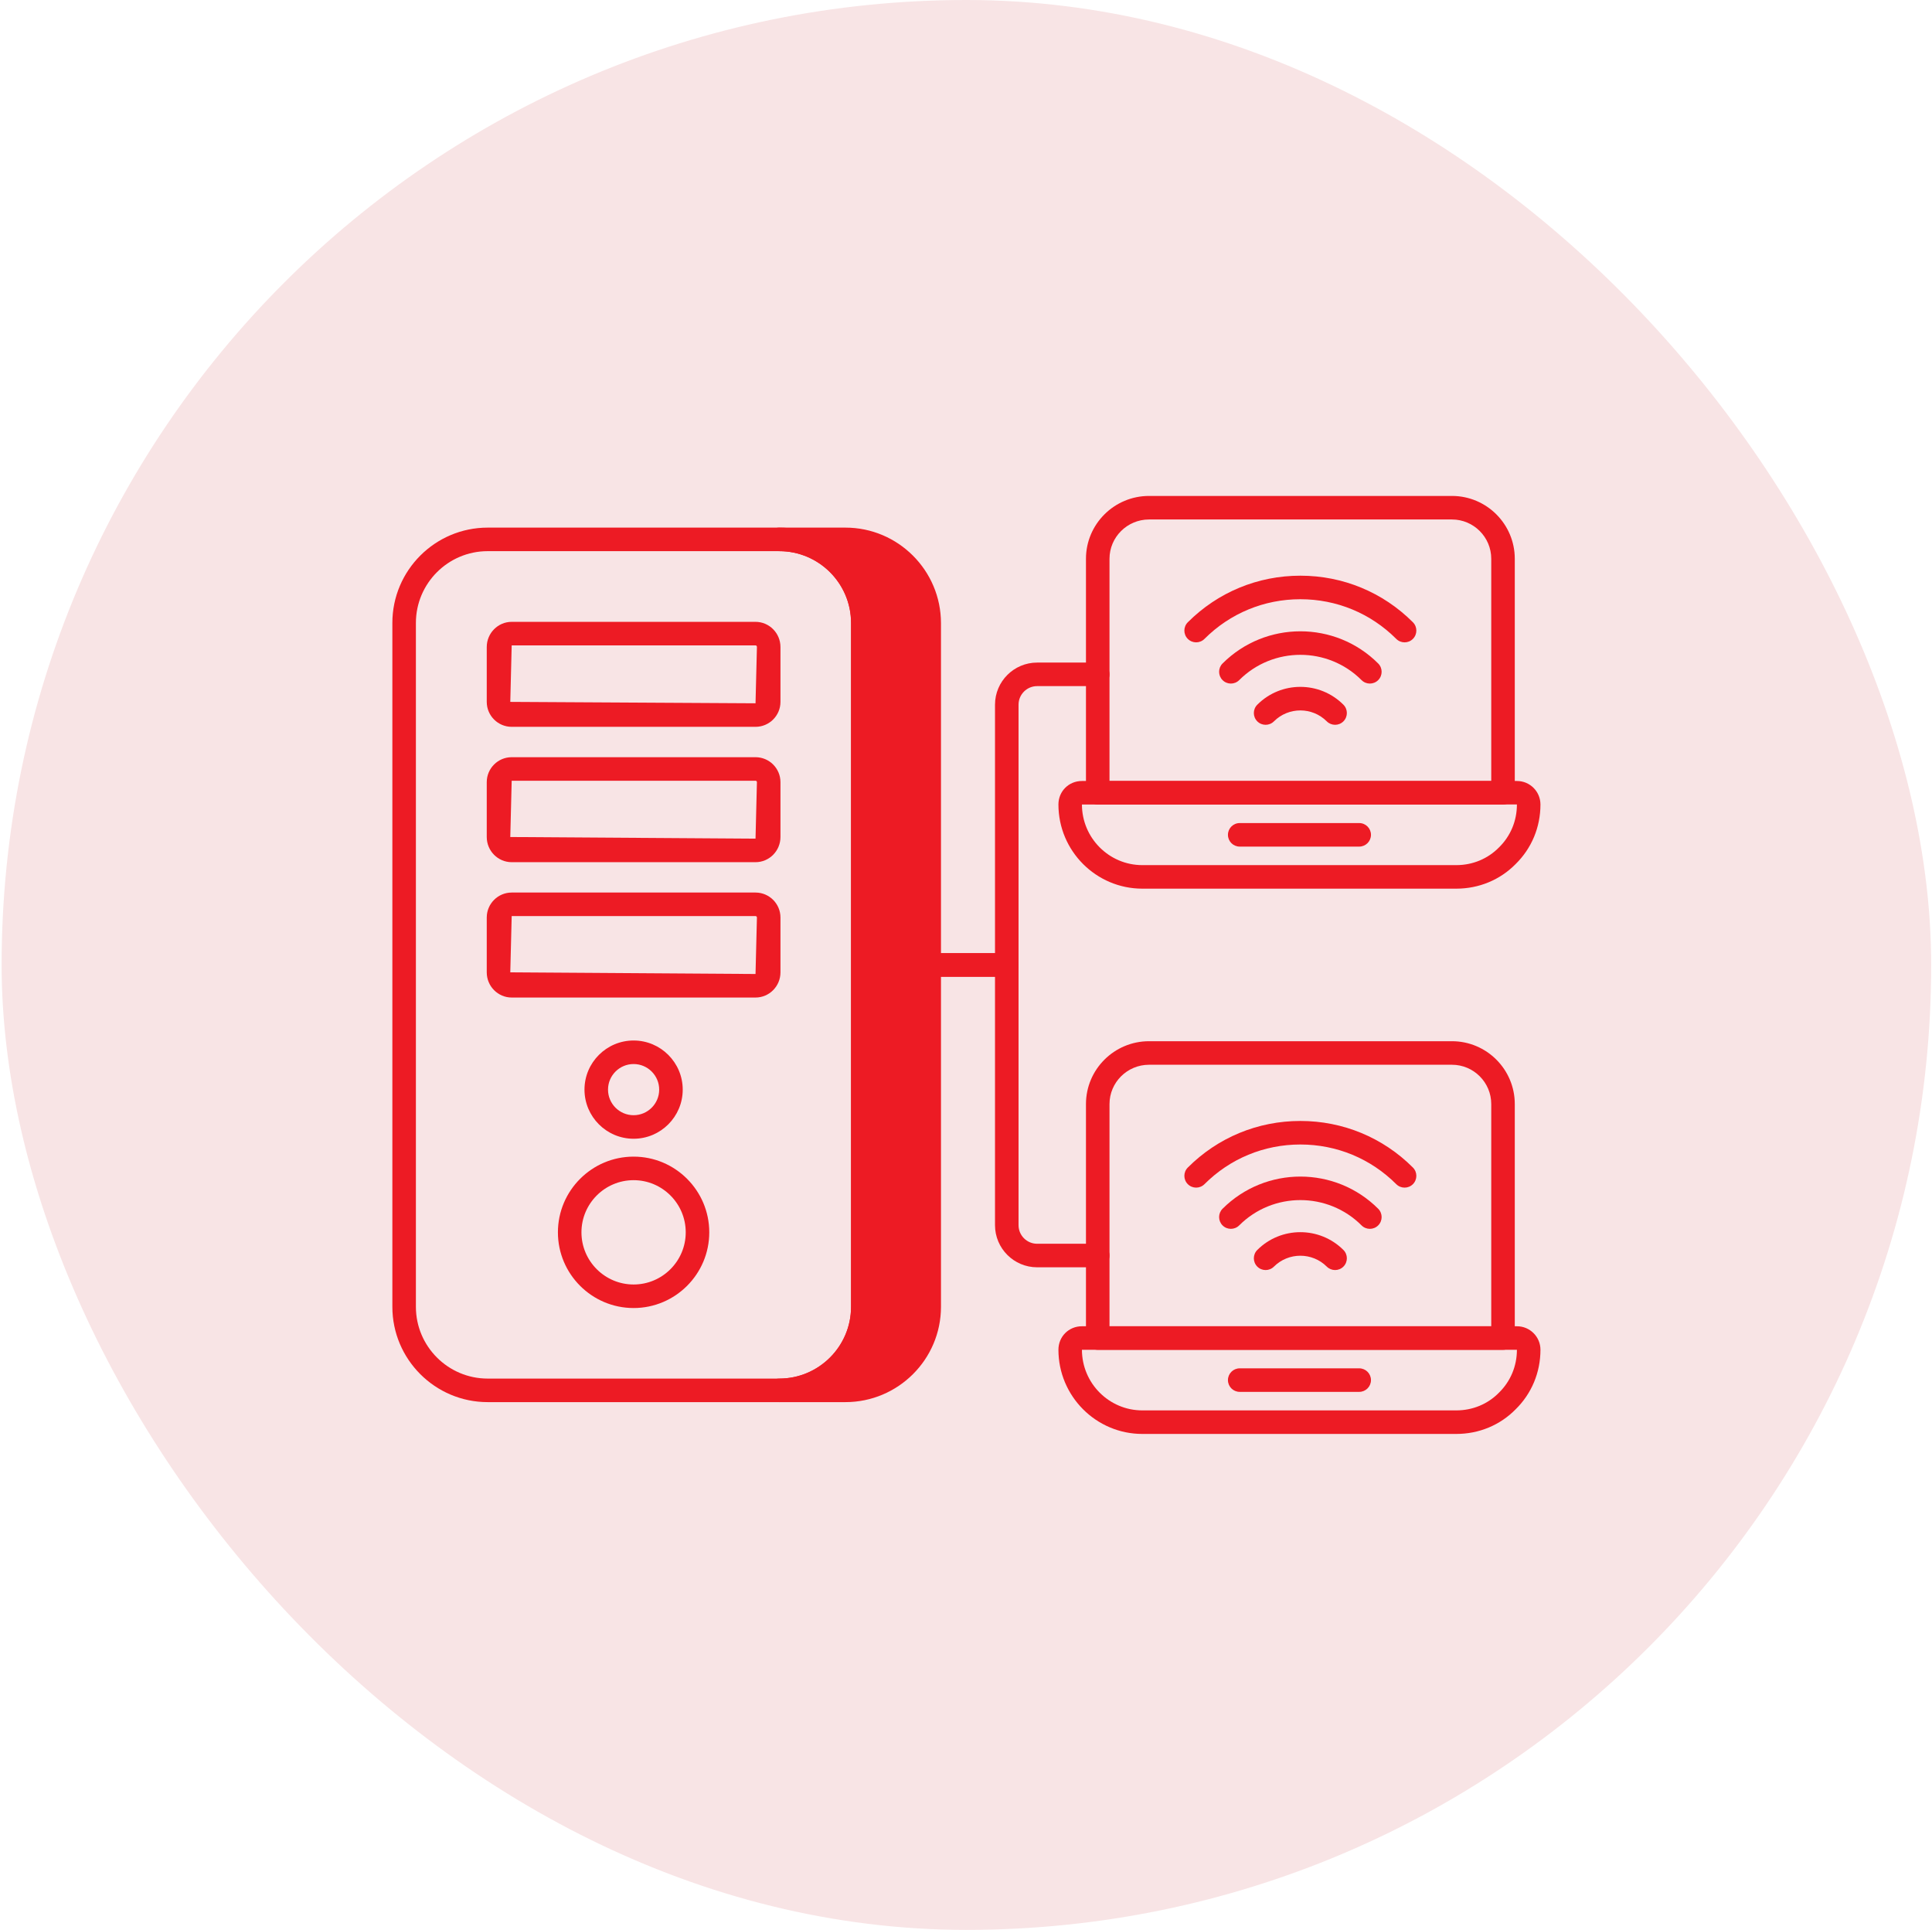 <svg xmlns="http://www.w3.org/2000/svg" width="793" height="792" viewBox="0 0 793 792" fill="none"><rect x="0.664" width="792" height="792" rx="396" fill="#F8E4E5"></rect><path d="M381.404 255.751V536.289C381.404 555.223 366.044 570.582 347.013 570.582H319.867C338.898 570.582 354.161 555.126 354.161 536.289V255.654C354.161 236.72 338.898 221.359 319.867 221.359H347.013C366.044 221.359 381.404 236.72 381.404 255.751Z" fill="#ED1B24"></path><path d="M347.012 575.414H319.861C317.192 575.414 315.031 573.254 315.031 570.584C315.031 567.914 317.192 565.754 319.861 565.754C336.107 565.754 349.324 552.537 349.324 536.291V255.65C349.324 239.405 336.107 226.188 319.861 226.188C317.192 226.188 315.031 224.027 315.031 221.358C315.031 218.688 317.192 216.527 319.861 216.527H347.012C368.635 216.527 386.229 234.122 386.229 255.754V536.291C386.229 557.867 368.635 575.414 347.012 575.414ZM345.578 565.754H347.012C363.314 565.754 376.569 552.537 376.569 536.291V255.754C376.569 239.452 363.314 226.188 347.012 226.188H345.578C353.786 233.367 358.984 243.914 358.984 255.65V536.291C358.984 548.027 353.786 558.574 345.578 565.754Z" fill="#ED1B24"></path><path d="M319.858 575.414H200.17C178.594 575.414 161.047 557.867 161.047 536.291V255.65C161.047 234.075 178.594 216.527 200.17 216.527H319.858C341.434 216.527 358.981 234.075 358.981 255.65V536.291C358.981 557.867 341.434 575.414 319.858 575.414ZM200.17 226.188C183.924 226.188 170.707 239.405 170.707 255.65V536.291C170.707 552.537 183.924 565.754 200.17 565.754H319.858C336.103 565.754 349.32 552.537 349.32 536.291V255.65C349.32 239.405 336.103 226.188 319.858 226.188H200.17Z" fill="#ED1B24"></path><path d="M310.11 298.282H210.025C204.383 298.282 199.789 293.688 199.789 288.046V265.537C199.789 259.839 204.383 255.197 210.025 255.197H310.11C315.751 255.197 320.346 259.839 320.346 265.537V288.046C320.346 293.688 315.751 298.282 310.11 298.282ZM210.025 264.858L209.449 288.046L310.11 288.622L310.685 265.537C310.685 265.141 310.449 264.858 310.11 264.858H210.025Z" fill="#ED1B24"></path><path d="M310.11 353.829H210.025C204.383 353.829 199.789 349.197 199.789 343.499V320.989C199.789 315.338 204.383 310.744 210.025 310.744H310.11C315.751 310.744 320.346 315.338 320.346 320.989V343.499C320.346 349.197 315.751 353.829 310.11 353.829ZM210.025 320.405L209.449 343.499L310.11 344.169L310.685 320.989C310.685 320.659 310.431 320.405 310.11 320.405H210.025Z" fill="#ED1B24"></path><path d="M310.11 409.376H210.025C204.383 409.376 199.789 404.744 199.789 399.046V376.536C199.789 370.885 204.383 366.291 210.025 366.291H310.11C315.751 366.291 320.346 370.885 320.346 376.536V399.046C320.346 404.744 315.751 409.376 310.11 409.376ZM210.025 375.951L209.449 399.046L310.11 399.716L310.685 376.536C310.685 376.206 310.431 375.951 310.11 375.951H210.025Z" fill="#ED1B24"></path><path d="M260.066 536.8C242.934 536.8 229 522.866 229 505.734C229 488.602 242.934 474.668 260.066 474.668C277.189 474.668 291.123 488.602 291.123 505.734C291.123 522.866 277.189 536.8 260.066 536.8ZM260.066 484.328C248.264 484.328 238.66 493.932 238.66 505.734C238.66 517.536 248.264 527.14 260.066 527.14C271.868 527.14 281.462 517.536 281.462 505.734C281.462 493.932 271.868 484.328 260.066 484.328Z" fill="#ED1B24"></path><path d="M260.067 467.329C248.953 467.329 239.906 458.281 239.906 447.168C239.906 436.055 248.953 427.008 260.067 427.008C271.18 427.008 280.227 436.055 280.227 447.168C280.227 458.281 271.18 467.329 260.067 467.329ZM260.067 436.668C254.274 436.668 249.567 441.376 249.567 447.168C249.567 452.961 254.274 457.668 260.067 457.668C265.859 457.668 270.567 452.961 270.567 447.168C270.567 441.376 265.859 436.668 260.067 436.668Z" fill="#ED1B24"></path><path d="M616.922 553.952H450.572C447.903 553.952 445.742 551.791 445.742 549.122V453.093C445.742 438.867 457.356 427.301 471.629 427.301H595.959C610.186 427.301 621.752 438.867 621.752 453.093V549.122C621.752 551.791 619.591 553.952 616.922 553.952ZM455.403 544.291H612.091V453.093C612.091 444.197 604.856 436.961 595.959 436.961H471.629C462.686 436.961 455.403 444.197 455.403 453.093V544.291Z" fill="#ED1B24"></path><path d="M597.749 588.47H468.881C449.89 588.47 434.438 572.97 434.438 553.923C434.438 548.517 438.673 544.281 444.088 544.281H622.645C627.966 544.281 632.287 548.602 632.287 553.923C632.287 563.234 628.673 571.904 622.117 578.347C615.739 584.857 607.06 588.47 597.749 588.47ZM444.088 553.942C444.098 567.649 455.211 578.81 468.881 578.81H597.749C604.447 578.81 610.673 576.225 615.277 571.517C620.032 566.847 622.617 560.63 622.626 553.942H444.088Z" fill="#ED1B24"></path><path d="M557.893 571.207H508.846C506.176 571.207 504.016 569.047 504.016 566.377C504.016 563.707 506.176 561.547 508.846 561.547H557.893C560.563 561.547 562.723 563.707 562.723 566.377C562.723 569.047 560.563 571.207 557.893 571.207Z" fill="#ED1B24"></path><path d="M576.52 487.386C575.284 487.386 574.048 486.914 573.105 485.971C562.605 475.471 548.633 469.688 533.746 469.688C518.85 469.688 504.878 475.471 494.378 485.971C492.491 487.858 489.435 487.858 487.548 485.971C485.661 484.084 485.661 481.027 487.548 479.141C499.869 466.82 516.274 460.027 533.746 460.027C551.208 460.027 567.614 466.82 579.935 479.141C581.821 481.027 581.821 484.084 579.935 485.971C578.991 486.914 577.755 487.386 576.52 487.386Z" fill="#ED1B24"></path><path d="M562.268 504.302C561.032 504.302 559.796 503.83 558.853 502.887C545.023 489.056 522.485 489.037 508.636 502.887C506.749 504.773 503.693 504.773 501.806 502.887C499.919 501 499.919 497.943 501.806 496.056C519.428 478.453 548.079 478.453 565.683 496.056C567.57 497.943 567.57 501 565.683 502.887C564.74 503.83 563.504 504.302 562.268 504.302Z" fill="#ED1B24"></path><path d="M547.997 521.215C546.762 521.215 545.526 520.743 544.582 519.8C538.611 513.857 528.884 513.838 522.894 519.8C521.007 521.687 517.95 521.687 516.064 519.8C514.177 517.913 514.177 514.857 516.064 512.97C525.799 503.243 541.639 503.225 551.413 512.97C553.299 514.857 553.299 517.913 551.413 519.8C550.469 520.743 549.233 521.215 547.997 521.215Z" fill="#ED1B24"></path><path d="M616.922 330.178H450.572C447.903 330.178 445.742 328.018 445.742 325.348V229.32C445.742 215.093 457.356 203.527 471.629 203.527H595.959C610.186 203.527 621.752 215.093 621.752 229.32V325.348C621.752 328.018 619.591 330.178 616.922 330.178ZM455.403 320.518H612.091V229.32C612.091 220.424 604.856 213.188 595.959 213.188H471.629C462.686 213.188 455.403 220.424 455.403 229.32V320.518Z" fill="#ED1B24"></path><path d="M597.749 364.696H468.881C449.89 364.696 434.438 349.206 434.438 330.159C434.438 324.744 438.673 320.508 444.088 320.508H622.645C627.966 320.508 632.287 324.838 632.287 330.159C632.287 339.47 628.673 348.14 622.117 354.583C615.73 361.083 607.06 364.696 597.749 364.696ZM622.626 330.149L444.088 330.168C444.098 343.876 455.211 355.036 468.881 355.036H597.749C604.447 355.036 610.673 352.451 615.287 347.753C620.041 343.083 622.626 336.847 622.626 330.149Z" fill="#ED1B24"></path><path d="M557.893 347.434H508.846C506.176 347.434 504.016 345.273 504.016 342.604C504.016 339.934 506.176 337.773 508.846 337.773H557.893C560.563 337.773 562.723 339.934 562.723 342.604C562.723 345.273 560.563 347.434 557.893 347.434Z" fill="#ED1B24"></path><path d="M576.52 263.612C575.284 263.612 574.048 263.141 573.105 262.197C562.605 251.697 548.633 245.914 533.746 245.914C518.85 245.914 504.878 251.697 494.378 262.197C492.491 264.084 489.435 264.084 487.548 262.197C485.661 260.311 485.661 257.254 487.548 255.367C499.869 243.046 516.274 236.254 533.746 236.254C551.208 236.254 567.614 243.046 579.935 255.367C581.821 257.254 581.821 260.311 579.935 262.197C578.991 263.141 577.755 263.612 576.52 263.612Z" fill="#ED1B24"></path><path d="M562.268 280.528C561.032 280.528 559.796 280.056 558.853 279.113C545.023 265.283 522.485 265.264 508.636 279.113C506.749 281 503.693 281 501.806 279.113C499.919 277.226 499.919 274.17 501.806 272.283C519.428 254.679 548.079 254.679 565.683 272.283C567.57 274.17 567.57 277.226 565.683 279.113C564.74 280.056 563.504 280.528 562.268 280.528Z" fill="#ED1B24"></path><path d="M547.997 297.451C546.762 297.451 545.526 296.98 544.582 296.036C538.592 290.046 528.865 290.064 522.894 296.036C521.007 297.923 517.95 297.923 516.064 296.036C514.177 294.149 514.177 291.093 516.064 289.206C525.781 279.451 541.658 279.432 551.413 289.206C553.299 291.093 553.299 294.149 551.413 296.036C550.469 296.98 549.233 297.451 547.997 297.451Z" fill="#ED1B24"></path><path d="M413.237 400.829H381.369C378.699 400.829 376.539 398.669 376.539 395.999C376.539 393.329 378.699 391.169 381.369 391.169H408.407V289.197C408.407 279.669 416.162 271.914 425.699 271.914H450.567C453.237 271.914 455.397 274.074 455.397 276.744C455.397 279.414 453.237 281.574 450.567 281.574H425.699C421.492 281.574 418.067 284.99 418.067 289.197V395.999C418.067 398.669 415.907 400.829 413.237 400.829Z" fill="#ED1B24"></path><path d="M450.567 520.083H425.699C416.162 520.083 408.407 512.328 408.407 502.8V400.828H381.369C378.699 400.828 376.539 398.668 376.539 395.998C376.539 393.328 378.699 391.168 381.369 391.168H413.237C415.907 391.168 418.067 393.328 418.067 395.998V502.8C418.067 507.008 421.492 510.423 425.699 510.423H450.567C453.237 510.423 455.397 512.583 455.397 515.253C455.397 517.923 453.237 520.083 450.567 520.083Z" fill="#ED1B24"></path></svg>